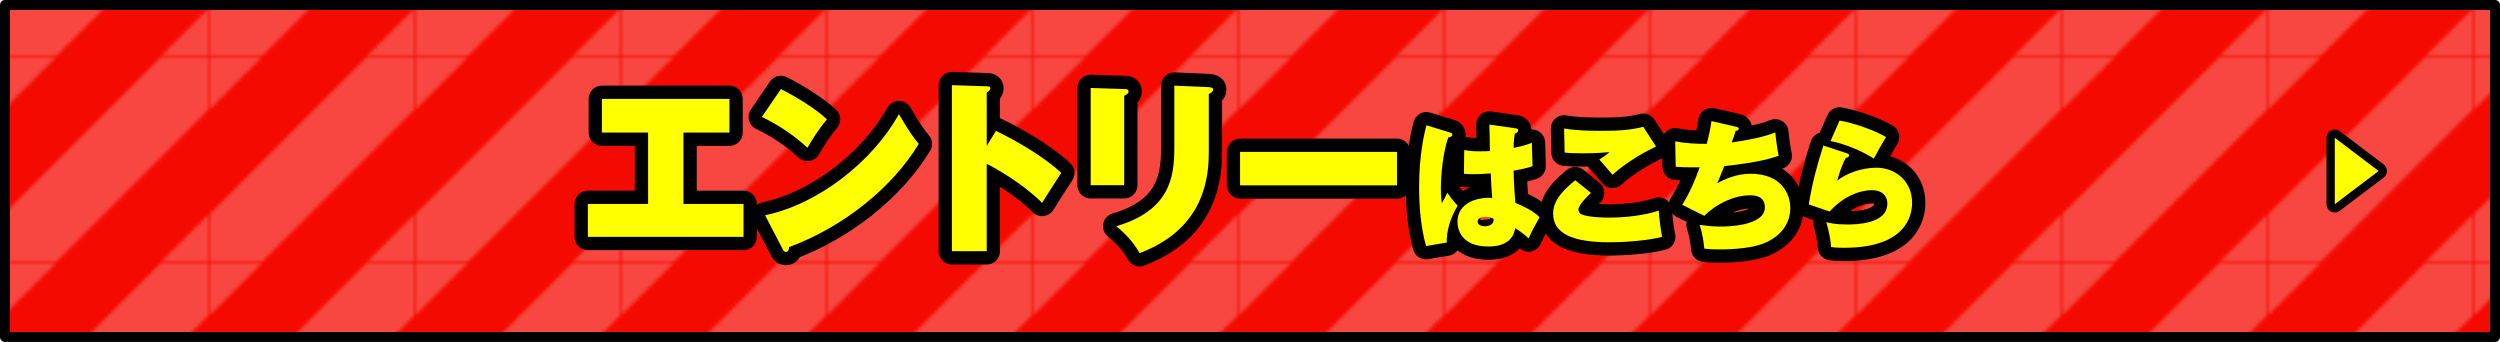 <?xml version="1.0" encoding="UTF-8"?>
<svg id="_レイヤー_2" data-name="レイヤー 2" xmlns="http://www.w3.org/2000/svg" xmlns:xlink="http://www.w3.org/1999/xlink" viewBox="0 0 753 103">
  <defs>
    <style>
      .cls-1 {
        fill: #f50a00;
      }

      .cls-1, .cls-2, .cls-3, .cls-4, .cls-5 {
        stroke-width: 0px;
      }

      .cls-6 {
        stroke-width: 5px;
      }

      .cls-6, .cls-3, .cls-7, .cls-8 {
        fill: none;
      }

      .cls-6, .cls-7, .cls-8 {
        stroke: #000;
        stroke-linecap: round;
        stroke-linejoin: round;
      }

      .cls-2 {
        fill: #ff0;
      }

      .cls-4 {
        fill: #fff;
      }

      .cls-5 {
        fill: url(#_新規パターンスウォッチ_3);
        opacity: .25;
      }

      .cls-7 {
        stroke-width: 3px;
      }

      .cls-8 {
        stroke-width: 8px;
      }
    </style>
    <pattern id="_新規パターンスウォッチ_3" data-name="新規パターンスウォッチ 3" x="0" y="0" width="61.73" height="61.73" patternTransform="translate(1.5 -106.49)" patternUnits="userSpaceOnUse" viewBox="0 0 61.73 61.73">
      <g>
        <rect class="cls-3" y="0" width="61.73" height="61.73"/>
        <polygon class="cls-4" points="61.73 0 46.62 0 0 46.62 0 61.73 15.11 61.73 61.73 15.11 61.73 0"/>
        <polygon class="cls-4" points="0 0 0 15.11 15.11 0 0 0"/>
        <polygon class="cls-4" points="61.73 46.62 46.62 61.73 61.73 61.73 61.73 46.62"/>
      </g>
    </pattern>
  </defs>
  <g id="_ヘッダー" data-name="ヘッダー">
    <g>
      <rect class="cls-1" x="1.5" y="1.5" width="750" height="100"/>
      <rect class="cls-5" x="1.5" y="1.5" width="750" height="100"/>
      <rect class="cls-7" x="1.5" y="1.5" width="750" height="100"/>
    </g>
    <g>
      <polygon class="cls-6" points="703.24 41.5 716.43 51.5 703.24 61.5 703.24 41.5"/>
      <polygon class="cls-2" points="703.24 41.5 716.43 51.5 703.24 61.5 703.24 41.5"/>
    </g>
    <g>
      <g>
        <path class="cls-8" d="m205.86,61.43h18.09v9.91h-46.88v-9.91h18.14v-21.5h-13.91v-10.14h38.41v10.14h-13.85v21.5Z"/>
        <path class="cls-8" d="m235.22,26.82c4.89,2.52,10.54,5.99,13.85,9.13-2.5,2.91-4.83,6.72-5.87,8.57-3.97-3.75-8.91-7-13.74-9.3l5.76-8.4Zm-4.78,38.02c16.08-3.36,32.38-16.18,40.31-30.46,2.82,4.82,4.13,6.72,5.98,8.96-7.82,12.94-22.38,24.92-39.06,31.08-.05.62-.16,1.46-.98,1.46-.54,0-.76-.45-.98-.9l-5.27-10.14Z"/>
        <path class="cls-8" d="m299.98,39.42c6.19,2.97,14.78,8.01,19.66,12.66-1.47,2.18-4.45,6.94-5.76,9.02-5.81-5.82-14.07-10.47-16.68-11.76v26.32h-10.48V25.65l10.32.34c.71,0,1.25,0,1.25.67,0,.56-.65.95-1.09,1.18v16.13l2.77-4.54Z"/>
        <path class="cls-8" d="m338.61,26.82c.71,0,1.3.06,1.3.73,0,.56-.33.78-1.3,1.29v26.94h-10.1v-29.29l10.1.34Zm25.48-.56c.87.06,1.3.22,1.3.73,0,.67-.6.95-1.3,1.34v17.75c0,15.34-7.44,25.09-20.86,30.18-1.3-2.52-4.02-5.77-7.01-8.12,15.97-4.7,17.49-14.56,17.49-23.58v-18.76l10.38.45Z"/>
        <path class="cls-8" d="m420.77,45.75v10.08h-47.26v-10.08h47.26Z"/>
        <path class="cls-8" d="m436.76,39.92c.33.08.69.25.69.63,0,.59-.73.76-1.26.88-1.59,4.66-2.2,11.22-2.2,15.29,0,.84,0,2.35.29,4.49.49-.88,1.14-2.02,1.67-3.15.45.67,1.47,2.14,3.1,3.91-2.24,3.65-3.38,7.69-3.3,11.09l-6.23,1.05c-1.59-5.8-2.08-11.8-2.08-17.85,0-9.54,1.51-15.88,2.2-18.52l7.13,2.18Zm19.72-1.26c.37.04.81.13.81.59,0,.55-.57.8-1.02,1.01-.16.84-.33,1.81-.37,4.29,3.34-.67,4.56-1.18,5.5-1.55l.2,7.06c-.98.34-2.49.8-5.7,1.34.04,4.37.49,8.99.53,9.7,2.24.92,5.46,2.44,7.29,4.33-2,3.57-2.2,3.95-3.3,6.39-.69-.67-2.4-2.14-4.03-3.11-.29,1.47-1.1,5.54-8.11,5.54-8.52,0-9.29-5.63-9.29-7.44,0-5.75,6.03-7.23,9.17-7.23.57,0,.9,0,1.3.08-.29-3.57-.29-3.95-.45-7.44-2.97.25-4.93.25-5.42.25-.53,0-1.47,0-2.65-.13l.08-7.14c1.83.34,3.3.38,4.81.38,1.38,0,2.32-.04,2.93-.08-.04-1.26-.08-6.85-.16-7.98l7.86,1.13Zm-9.17,26.67c-.41,0-2.24.08-2.24,1.43s1.87,1.39,2.2,1.39c.29,0,2.81,0,2.57-2.27-.49-.21-1.3-.55-2.53-.55Z"/>
        <path class="cls-8" d="m479.21,58.11c-.69.63-3.79,3.49-3.79,5.04,0,.8.61,1.26.81,1.34,2.12,1.05,7.42,1.05,8.56,1.05,4.6,0,10.47-.63,14.83-2.1.12,2.18.61,6.05,1.02,7.9-5.01,1.3-12.47,1.64-15.77,1.64-11.41,0-17.07-2.73-17.07-8.65,0-4.24,3.46-7.39,6.64-10.04l4.77,3.82Zm19.56-13.99c-2.61,1.26-8.8,4.54-13.08,8.53-2.57-3.02-2.85-3.36-3.99-4.58,1.06-.67,2.16-1.43,3.1-2.27-1.22.13-3.95.38-8.15.38-2.81,0-4.12-.08-5.38-.21l-.16-7.27c3.3.59,7.42.71,10.84.71,4.36,0,8.76-.08,13-1.22l3.83,5.92Z"/>
        <path class="cls-8" d="m522.99,38.2c.65.17.73.34.73.55,0,.55-.61.63-.94.67-.37,1.09-.73,2.35-1.18,3.49,8.31-1.22,11.2-2.27,13.12-3.02.12,1.55.69,5.63,1.02,7.02-1.55.55-5.79,2.02-16.38,3.11-.69,1.76-1.87,4.62-2.12,5.21,2.12-1.3,6.07-2.9,9.94-2.9,9.49,0,12.06,6.18,12.06,10.33,0,4.45-2.53,8.11-7.25,10.33-3.67,1.72-9.78,2.14-13.93,2.14-1.59,0-3.01-.04-4.73-.25-.12-1.72-.61-4.83-1.39-7.14,1.22.17,3.54.5,6.36.5,1.22,0,13.28,0,13.28-5.8,0-3.61-3.46-3.61-4.52-3.61-4.73,0-10.14,2.56-13.73,6.18l-6.64-3.32c2.2-3.53,3.87-7.35,5.25-11.3-4.24.08-6.15-.08-7.21-.17l-.16-7.65c3.1.63,6.36.76,9.49.76.45-1.6,1.06-4.07,1.43-6.85l7.5,1.72Z"/>
        <path class="cls-8" d="m556.33,46.18c.37.13.61.29.61.63,0,.5-.29.55-.98.76-1.1,1.93-2.12,4.96-2.57,6.85,2.4-2.02,7.13-3.91,11.73-3.91,5.87,0,10.8,4.12,10.8,10.59,0,4.54-2.53,13.53-20.49,13.53-2.2,0-3.26-.13-3.91-.21-.16-2.56-.61-4.41-1.43-7.52.86.25,2.57.71,6.23.71,2.28,0,12.14,0,12.14-6.26,0-2.6-1.87-4.07-4.52-4.07-1.02,0-6.97,0-12.87,6.43l-6.27-2.14c1.18-7.02,2.4-11.38,4.4-17.73l7.13,2.35Zm-2.24-9.87c4.48.8,10.43,2.9,13.97,4.96-1.02,1.64-2.53,4.33-3.67,6.51-2.93-1.97-8.47-4.45-13.04-5.29l2.73-6.18Z"/>
      </g>
      <g>
        <path class="cls-2" d="m205.86,61.43h18.09v9.91h-46.88v-9.91h18.14v-21.5h-13.91v-10.14h38.41v10.14h-13.85v21.5Z"/>
        <path class="cls-2" d="m235.22,26.82c4.89,2.52,10.54,5.99,13.85,9.13-2.5,2.91-4.83,6.72-5.87,8.57-3.97-3.75-8.91-7-13.74-9.3l5.76-8.4Zm-4.78,38.02c16.08-3.36,32.38-16.18,40.31-30.46,2.82,4.82,4.13,6.72,5.98,8.96-7.82,12.94-22.38,24.92-39.06,31.08-.05.62-.16,1.46-.98,1.46-.54,0-.76-.45-.98-.9l-5.27-10.14Z"/>
        <path class="cls-2" d="m299.98,39.42c6.19,2.97,14.78,8.01,19.66,12.66-1.47,2.18-4.45,6.94-5.76,9.02-5.81-5.82-14.07-10.47-16.68-11.76v26.32h-10.48V25.65l10.32.34c.71,0,1.25,0,1.25.67,0,.56-.65.95-1.09,1.18v16.13l2.77-4.54Z"/>
        <path class="cls-2" d="m338.61,26.82c.71,0,1.3.06,1.3.73,0,.56-.33.78-1.3,1.29v26.94h-10.1v-29.29l10.1.34Zm25.48-.56c.87.06,1.3.22,1.3.73,0,.67-.6.95-1.3,1.34v17.75c0,15.34-7.44,25.09-20.86,30.18-1.3-2.52-4.02-5.77-7.01-8.12,15.97-4.7,17.49-14.56,17.49-23.58v-18.76l10.38.45Z"/>
        <path class="cls-2" d="m420.77,45.75v10.08h-47.26v-10.08h47.26Z"/>
        <path class="cls-2" d="m436.76,39.92c.33.08.69.25.69.63,0,.59-.73.76-1.26.88-1.59,4.66-2.2,11.22-2.2,15.29,0,.84,0,2.35.29,4.49.49-.88,1.14-2.02,1.67-3.15.45.67,1.47,2.14,3.1,3.91-2.24,3.65-3.38,7.69-3.3,11.09l-6.23,1.05c-1.59-5.8-2.08-11.8-2.08-17.85,0-9.54,1.51-15.88,2.2-18.52l7.13,2.18Zm19.72-1.26c.37.04.81.13.81.59,0,.55-.57.8-1.02,1.01-.16.84-.33,1.81-.37,4.29,3.34-.67,4.56-1.18,5.5-1.55l.2,7.06c-.98.34-2.49.8-5.7,1.34.04,4.37.49,8.99.53,9.7,2.24.92,5.46,2.44,7.29,4.33-2,3.57-2.2,3.95-3.3,6.39-.69-.67-2.4-2.14-4.03-3.11-.29,1.47-1.1,5.54-8.11,5.54-8.52,0-9.29-5.63-9.29-7.44,0-5.75,6.03-7.23,9.17-7.23.57,0,.9,0,1.3.08-.29-3.57-.29-3.95-.45-7.44-2.97.25-4.93.25-5.42.25-.53,0-1.47,0-2.65-.13l.08-7.14c1.83.34,3.3.38,4.81.38,1.38,0,2.32-.04,2.93-.08-.04-1.26-.08-6.85-.16-7.98l7.86,1.13Zm-9.17,26.67c-.41,0-2.24.08-2.24,1.43s1.87,1.39,2.2,1.39c.29,0,2.81,0,2.57-2.27-.49-.21-1.3-.55-2.53-.55Z"/>
        <path class="cls-2" d="m479.21,58.11c-.69.63-3.79,3.49-3.79,5.04,0,.8.61,1.26.81,1.34,2.12,1.05,7.42,1.05,8.56,1.05,4.6,0,10.47-.63,14.83-2.1.12,2.18.61,6.05,1.02,7.9-5.01,1.3-12.47,1.64-15.77,1.64-11.41,0-17.07-2.73-17.07-8.65,0-4.24,3.46-7.39,6.64-10.04l4.77,3.82Zm19.56-13.99c-2.61,1.26-8.8,4.54-13.08,8.53-2.57-3.02-2.85-3.36-3.99-4.58,1.06-.67,2.16-1.43,3.1-2.27-1.22.13-3.95.38-8.15.38-2.81,0-4.12-.08-5.38-.21l-.16-7.27c3.3.59,7.42.71,10.84.71,4.36,0,8.76-.08,13-1.22l3.83,5.92Z"/>
        <path class="cls-2" d="m522.99,38.2c.65.17.73.34.73.55,0,.55-.61.63-.94.67-.37,1.09-.73,2.35-1.18,3.49,8.31-1.22,11.2-2.27,13.12-3.02.12,1.55.69,5.63,1.02,7.02-1.55.55-5.79,2.02-16.38,3.11-.69,1.76-1.87,4.62-2.12,5.21,2.12-1.3,6.07-2.9,9.94-2.9,9.49,0,12.06,6.18,12.06,10.33,0,4.45-2.53,8.11-7.25,10.33-3.67,1.72-9.78,2.14-13.93,2.14-1.59,0-3.01-.04-4.73-.25-.12-1.72-.61-4.83-1.39-7.14,1.22.17,3.54.5,6.36.5,1.22,0,13.28,0,13.28-5.8,0-3.61-3.46-3.61-4.52-3.61-4.73,0-10.14,2.56-13.73,6.18l-6.64-3.32c2.2-3.53,3.87-7.35,5.25-11.3-4.24.08-6.15-.08-7.21-.17l-.16-7.65c3.1.63,6.36.76,9.49.76.45-1.6,1.06-4.07,1.43-6.85l7.5,1.72Z"/>
        <path class="cls-2" d="m556.33,46.18c.37.13.61.29.61.63,0,.5-.29.55-.98.76-1.1,1.93-2.12,4.96-2.57,6.85,2.4-2.02,7.13-3.91,11.73-3.91,5.87,0,10.8,4.12,10.8,10.59,0,4.54-2.53,13.53-20.49,13.53-2.2,0-3.26-.13-3.91-.21-.16-2.56-.61-4.41-1.43-7.52.86.25,2.57.71,6.23.71,2.28,0,12.14,0,12.14-6.26,0-2.6-1.87-4.07-4.52-4.07-1.02,0-6.97,0-12.87,6.43l-6.27-2.14c1.18-7.02,2.4-11.38,4.4-17.73l7.13,2.35Zm-2.24-9.87c4.48.8,10.43,2.9,13.97,4.96-1.02,1.64-2.53,4.33-3.67,6.51-2.93-1.97-8.47-4.45-13.04-5.29l2.73-6.18Z"/>
      </g>
    </g>
  </g>
</svg>